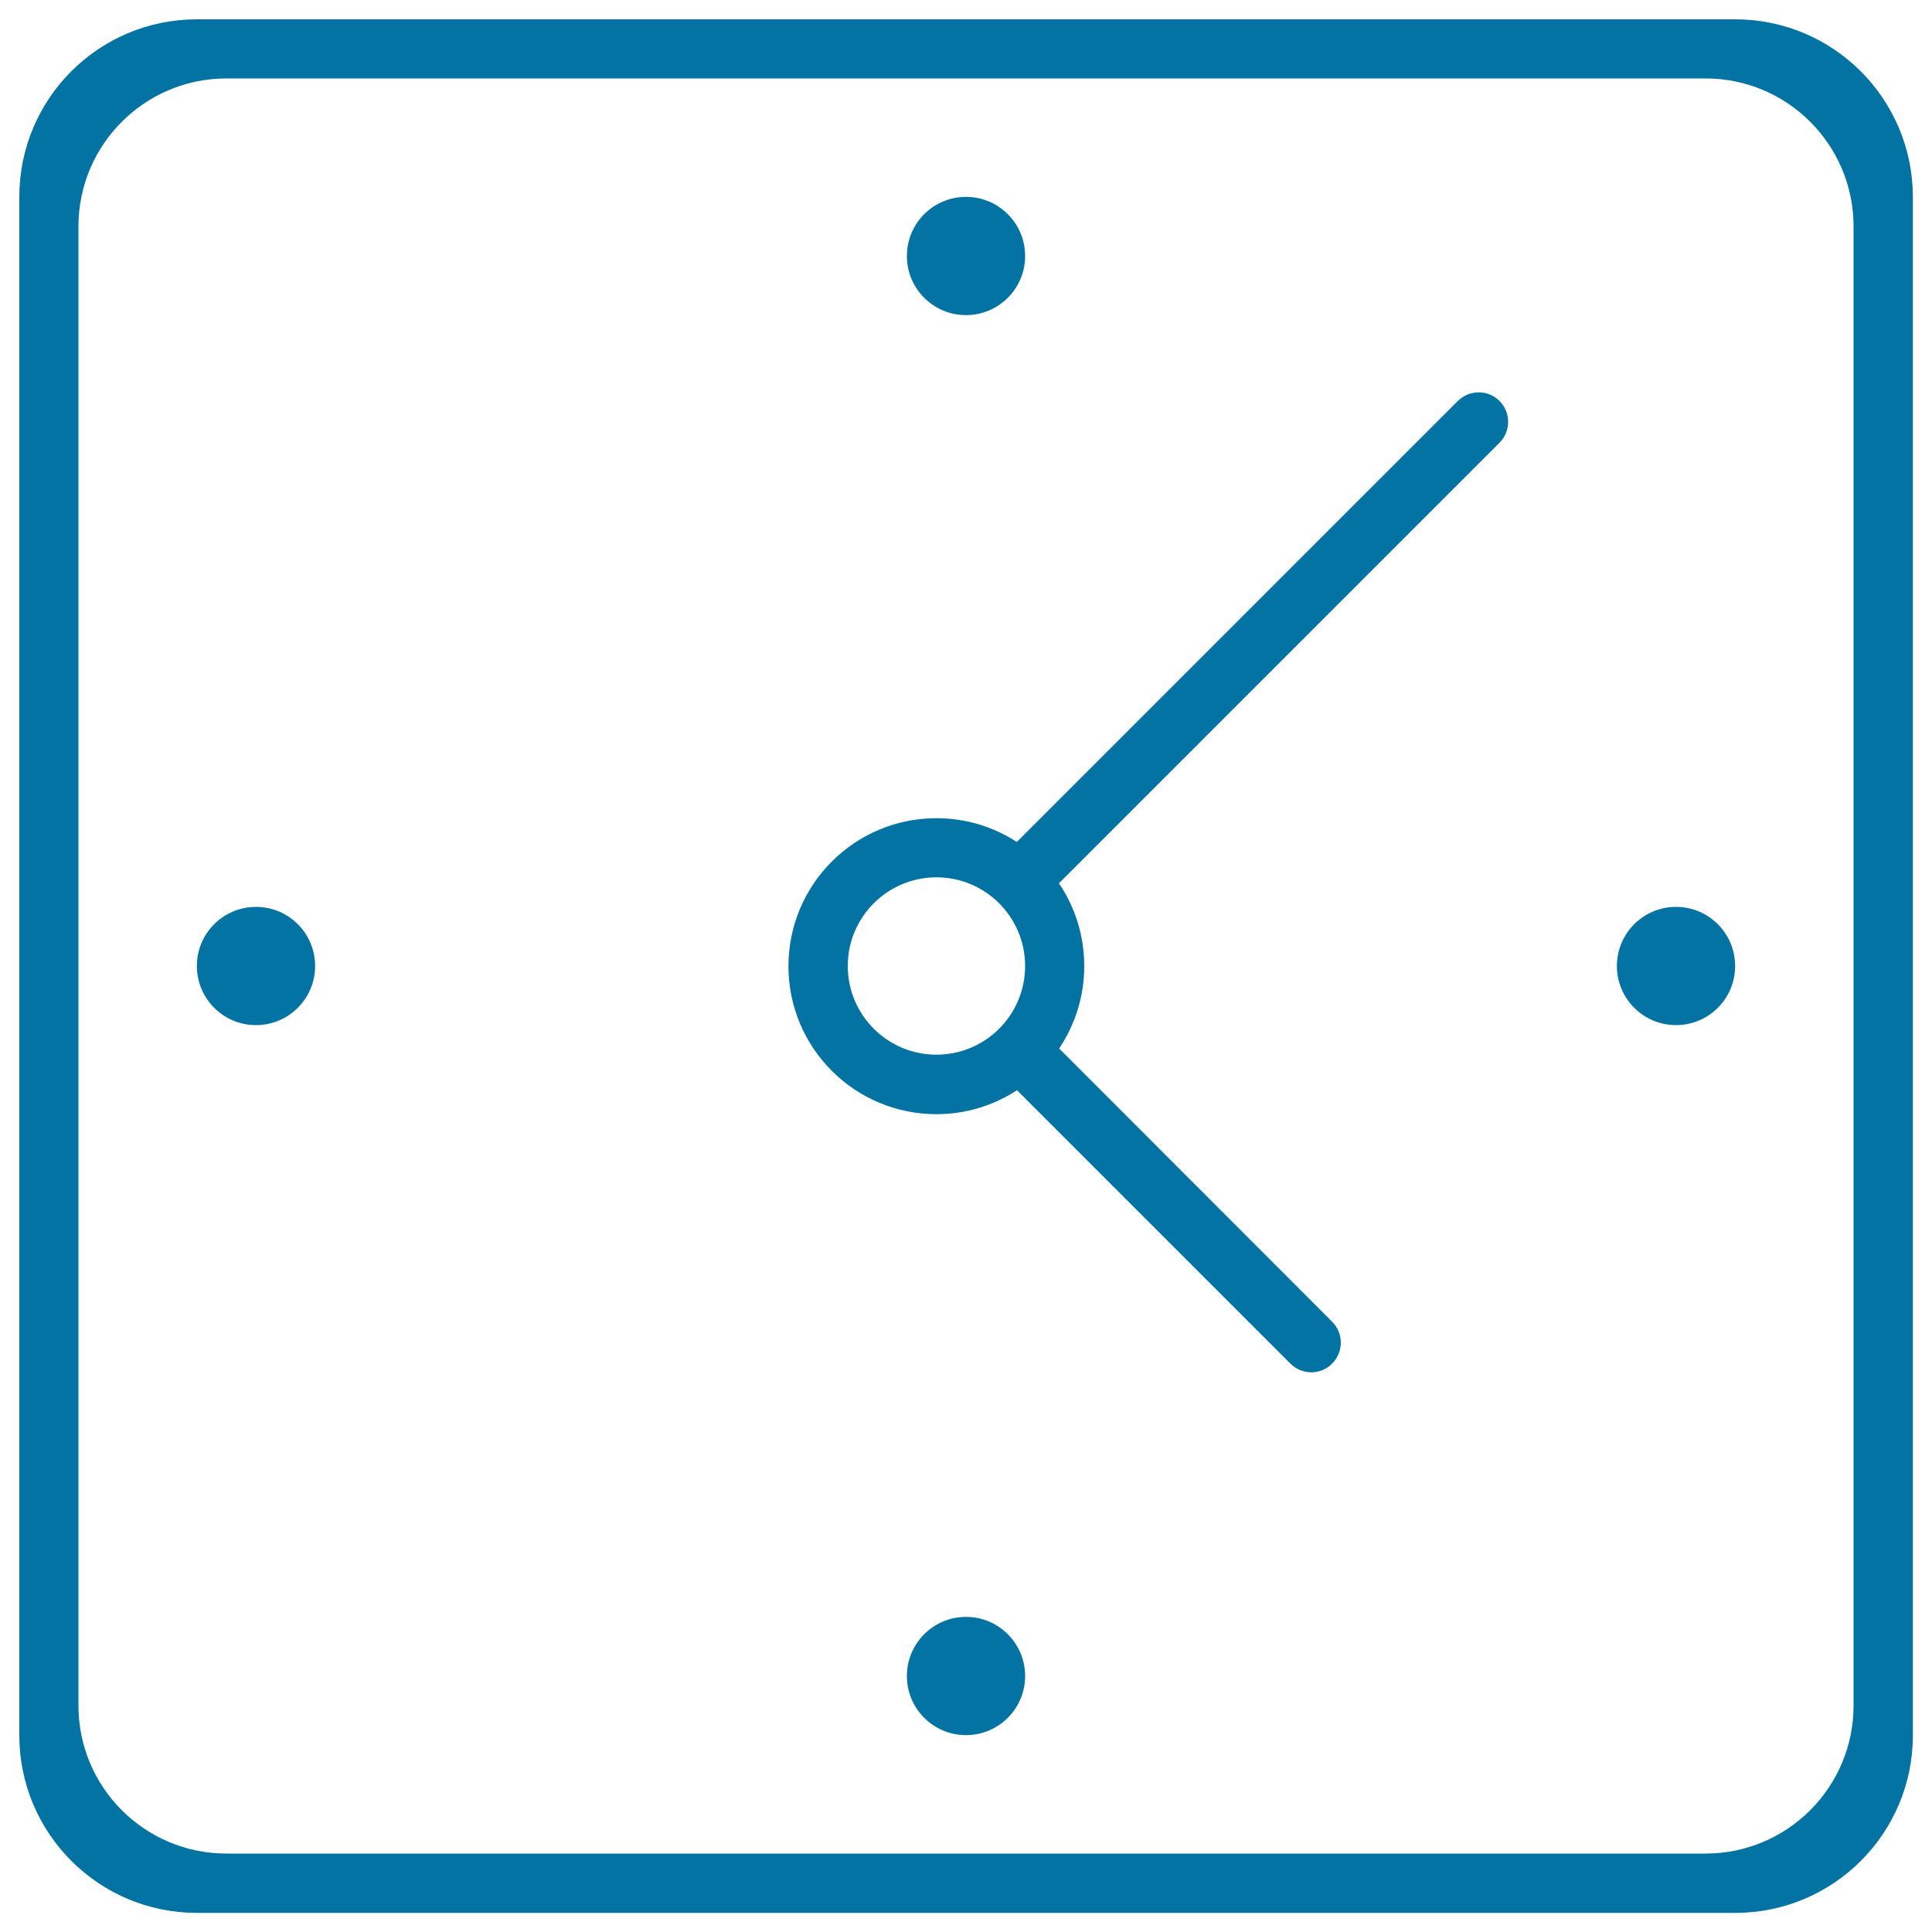 <svg xmlns="http://www.w3.org/2000/svg" viewBox="0 0 1000 1000" style="fill:#0273a2">
<title>Clock Square Tool Shape Outline SVG icon</title>
<g><g><path d="M898.1,10H101.9C51.1,10,10,51.1,10,101.9v796.3c0,50.7,41.1,91.9,91.9,91.9h796.3c50.7,0,91.9-41.1,91.9-91.9V101.9C990,51.1,948.9,10,898.1,10z M959.4,882.8c0,42.3-34.3,76.6-76.6,76.6H117.2c-42.3,0-76.6-34.3-76.6-76.6V117.2c0-42.3,34.3-76.6,76.6-76.6h765.6c42.3,0,76.6,34.3,76.6,76.6V882.8z"/><circle cx="500" cy="867.5" r="30.6"/><circle cx="867.5" cy="500" r="30.6"/><circle cx="132.5" cy="500" r="30.6"/><path d="M754.5,207.6L526.3,435.8c-12-7.8-26.3-12.3-41.6-12.3c-42.3,0-76.6,34.3-76.6,76.6c0,42.3,34.3,76.6,76.6,76.6c15.4,0,29.7-4.6,41.7-12.4l141.5,141.5c6,6,15.7,6,21.6,0c6-6,6-15.7,0-21.7L548.2,542.7c8.2-12.2,13-26.9,13-42.7c0-15.8-4.8-30.6-13.1-42.8l228-228c6-6,6-15.7,0-21.7C770.2,201.6,760.5,201.6,754.5,207.6z M484.7,545.9c-25.4,0-45.9-20.6-45.9-45.9c0-25.4,20.6-45.9,45.9-45.9c25.4,0,45.9,20.6,45.9,45.9C530.6,525.4,510,545.9,484.7,545.9z"/><circle cx="500" cy="132.5" r="30.6"/></g></g>
</svg>